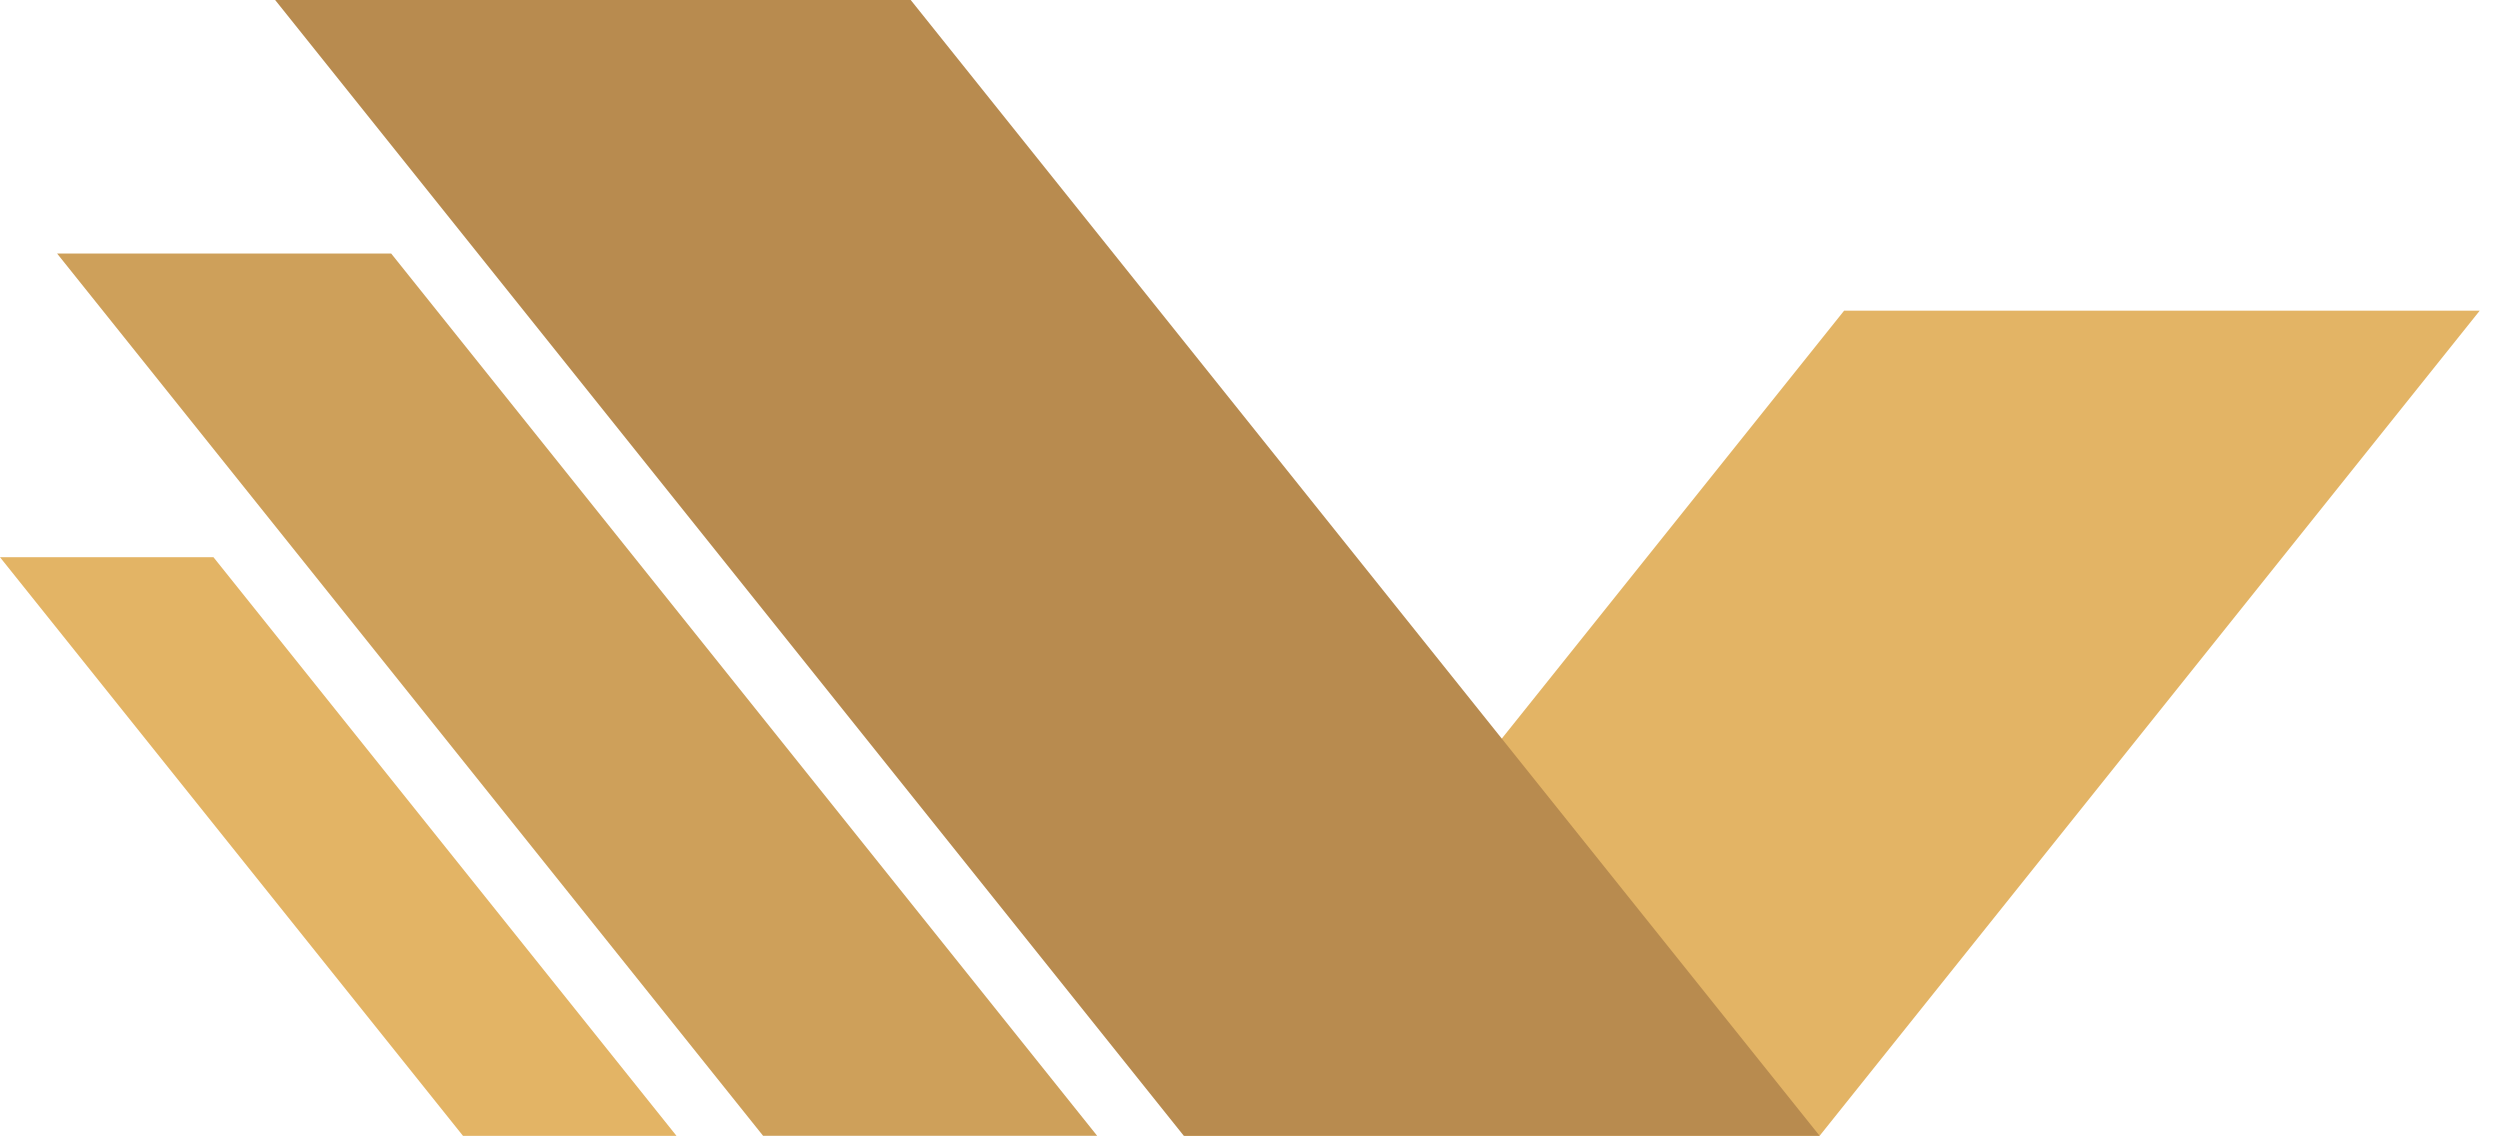 <svg xmlns="http://www.w3.org/2000/svg" width="70" height="32" viewBox="0 0 70 32" fill="none"><path d="M21.367 31.803H30.721L10.952 7.098H1.598L21.367 31.803Z" fill="#CEA05A"></path><path d="M18.942 31.804H12.964L0 15.602H5.977L18.942 31.804Z" fill="#E3B465"></path><path d="M33.153 31.802H50.95L69.432 8.699H51.635L33.153 31.802Z" fill="#E3B465"></path><path d="M33.147 31.803H50.95L25.5 0H7.704L33.147 31.803Z" fill="#B88B4F"></path></svg>